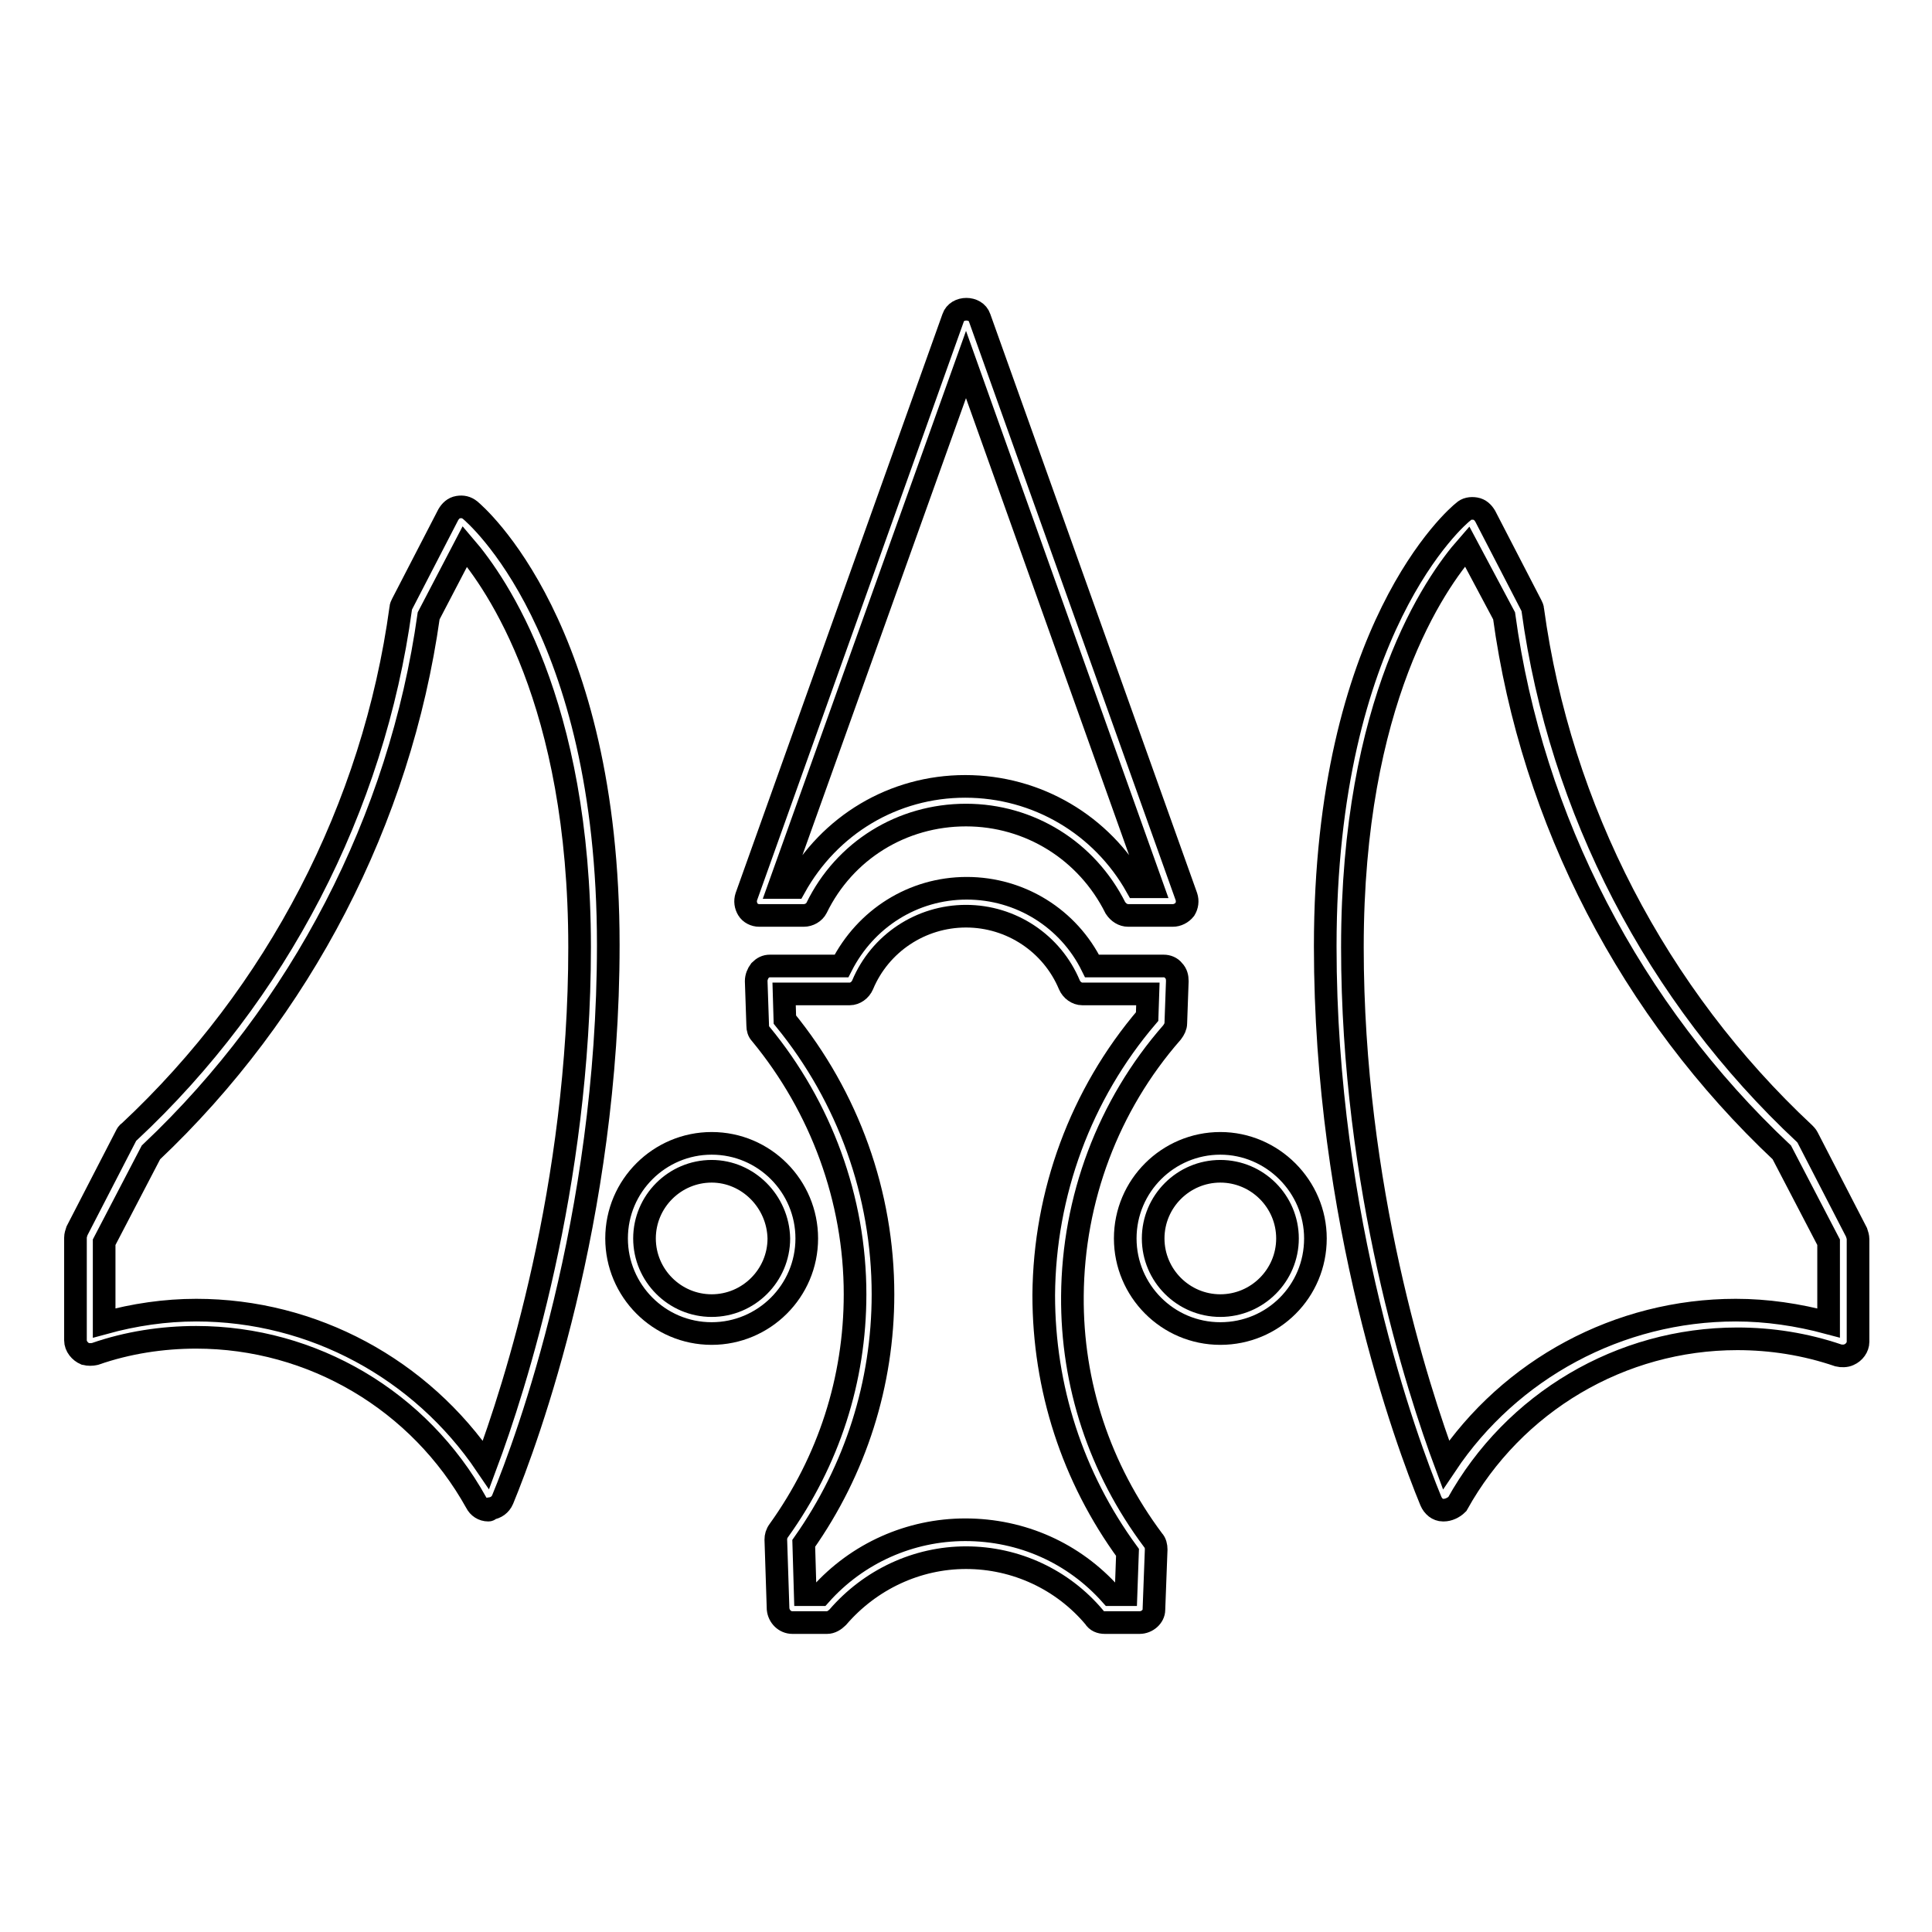 <?xml version="1.0" encoding="utf-8"?>
<!-- Svg Vector Icons : http://www.onlinewebfonts.com/icon -->
<!DOCTYPE svg PUBLIC "-//W3C//DTD SVG 1.1//EN" "http://www.w3.org/Graphics/SVG/1.1/DTD/svg11.dtd">
<svg version="1.1" xmlns="http://www.w3.org/2000/svg" xmlns:xlink="http://www.w3.org/1999/xlink" x="0px" y="0px" viewBox="0 0 256 256" enable-background="new 0 0 256 256" xml:space="preserve">
<g><g><path stroke-width="3" fill-opacity="0" stroke="#000000"  d="M191.3,200.1c0,0-0.1,0-0.1,0c-0.7,0-1.3-0.5-1.6-1.2c-3.3-8-14-37.1-14-73.5c0-42.1,17.5-57,18.3-57.6c0.4-0.4,1-0.5,1.6-0.4c0.6,0.1,1,0.5,1.3,1l6.1,11.8c0.1,0.2,0.2,0.4,0.2,0.6c3.6,26.4,16.4,51.1,36,69.4c0.1,0.1,0.3,0.3,0.4,0.5l6.5,12.6c0.1,0.3,0.2,0.6,0.2,0.9v13.6c0,0.7-0.5,1.4-1.2,1.7c-0.4,0.2-1,0.2-1.4,0.1c-4.4-1.5-8.9-2.2-13.4-2.2c-15.4,0-29.6,8.4-37.1,21.9C192.6,199.8,191.9,200.1,191.3,200.1z M194.4,72.4c-4.3,4.9-15.2,20.5-15.2,53.1c0,31.8,8.6,58.4,12.4,68.6c8.5-12.7,22.9-20.5,38.4-20.5c4.1,0,8.2,0.6,12.3,1.7v-10.7l-6.2-11.9c-20-18.8-33.1-44-36.8-71.1L194.4,72.4z"/><path stroke-width="3" fill-opacity="0" stroke="#000000"  d="M161.7,176.7c-7,0-12.6-5.7-12.6-12.6c0-7,5.7-12.6,12.6-12.6s12.6,5.7,12.6,12.6C174.3,171.1,168.7,176.7,161.7,176.7z M161.7,155.2c-4.9,0-8.9,4-8.9,8.9c0,4.9,4,8.9,8.9,8.9c4.9,0,8.9-4,8.9-8.9C170.6,159.2,166.6,155.2,161.7,155.2z"/><path stroke-width="3" fill-opacity="0" stroke="#000000"  d="M64.7,200.1c-0.7,0-1.3-0.4-1.6-1c-7.5-13.5-21.7-21.9-37.1-21.9c-4.5,0-9.1,0.7-13.4,2.2c-0.4,0.1-0.9,0.1-1.3,0c-0.7-0.3-1.3-1-1.3-1.8v-13.6c0-0.3,0.1-0.6,0.2-0.9l6.5-12.6c0.1-0.2,0.2-0.4,0.4-0.5c19.6-18.3,32.4-43,36-69.4c0-0.2,0.1-0.4,0.2-0.6l6.1-11.8c0.3-0.5,0.7-0.9,1.3-1c0.6-0.1,1.1,0,1.6,0.4c0.7,0.6,18.3,15.5,18.3,57.6c0,36.4-10.7,65.5-14,73.5c-0.3,0.7-0.9,1.1-1.6,1.2C64.8,200.1,64.8,200.1,64.7,200.1z M26,173.6c15.5,0,29.8,7.8,38.4,20.5c3.8-10.2,12.4-36.8,12.4-68.6c0-32.5-11-48.2-15.2-53.1l-4.8,9.2c-3.8,27-16.9,52.3-36.8,71.1l-6.2,11.9v10.7C17.8,174.2,21.9,173.6,26,173.6z"/><path stroke-width="3" fill-opacity="0" stroke="#000000"  d="M155.4,121.3h-5.9c-0.7,0-1.3-0.4-1.7-1c-3.8-7.6-11.4-12.3-19.8-12.3c-8.5,0-16.1,4.7-19.8,12.3c-0.3,0.6-1,1-1.7,1h-5.9c-0.6,0-1.2-0.3-1.5-0.8c-0.3-0.5-0.4-1.1-0.2-1.7l27.4-76.7c0.5-1.5,3-1.5,3.5,0l27.4,76.7c0.2,0.6,0.1,1.2-0.2,1.7C156.6,121,156,121.3,155.4,121.3z M150.6,117.5h2.1L128,48.3l-24.8,69.3h2.1c4.6-8.3,13.1-13.4,22.6-13.4S146,109.3,150.6,117.5z"/><path stroke-width="3" fill-opacity="0" stroke="#000000"  d="M151,215h-4.6c-0.6,0-1.1-0.2-1.4-0.7c-4.2-5-10.4-7.9-17-7.9c-6.5,0-12.7,2.9-17,7.9c-0.4,0.4-0.9,0.7-1.4,0.7h-4.6c-1,0-1.8-0.8-1.9-1.8l-0.3-9.2c0-0.4,0.1-0.8,0.4-1.2c6.6-9.2,10.1-20,10.1-31.3c0-12.6-4.5-24.8-12.5-34.5c-0.3-0.3-0.4-0.7-0.4-1.1l-0.2-5.9c0-0.5,0.2-1,0.5-1.4c0.4-0.4,0.8-0.6,1.3-0.6h9.5c3.2-6.3,9.5-10.3,16.6-10.3c7.1,0,13.5,4,16.6,10.3h9.5c0.5,0,1,0.2,1.3,0.6c0.4,0.4,0.5,0.9,0.5,1.4l-0.2,5.6c0,0.4-0.2,0.8-0.5,1.2c-8.5,9.7-13.1,22.1-13.2,34.9c-0.1,11.7,3.6,22.9,10.7,32.4c0.3,0.3,0.4,0.8,0.4,1.2l-0.3,8C152.9,214.2,152,215,151,215z M147.2,211.3h2l0.2-5.6c-7.3-10-11.1-21.8-11.1-34.1c0.1-13.5,4.9-26.6,13.7-36.9l0.1-3h-8.7c-0.7,0-1.4-0.5-1.7-1.2c-2.3-5.5-7.7-9.1-13.7-9.1c-6,0-11.4,3.6-13.7,9.1c-0.3,0.7-1,1.2-1.7,1.2h-8.7l0.1,3.4c8.4,10.3,13,23.1,13,36.4c0,11.8-3.6,23.2-10.5,33l0.2,6.8h2c4.9-5.5,11.9-8.6,19.2-8.6C135.4,202.7,142.3,205.8,147.2,211.3z"/><path stroke-width="3" fill-opacity="0" stroke="#000000"  d="M94.3,176.7c-7,0-12.6-5.7-12.6-12.6c0-7,5.7-12.6,12.6-12.6c7,0,12.6,5.7,12.6,12.6C106.9,171.1,101.2,176.7,94.3,176.7z M94.3,155.2c-4.9,0-8.9,4-8.9,8.9c0,4.9,4,8.9,8.9,8.9c4.9,0,8.9-4,8.9-8.9C103.1,159.2,99.1,155.2,94.3,155.2z"/></g></g>
</svg>